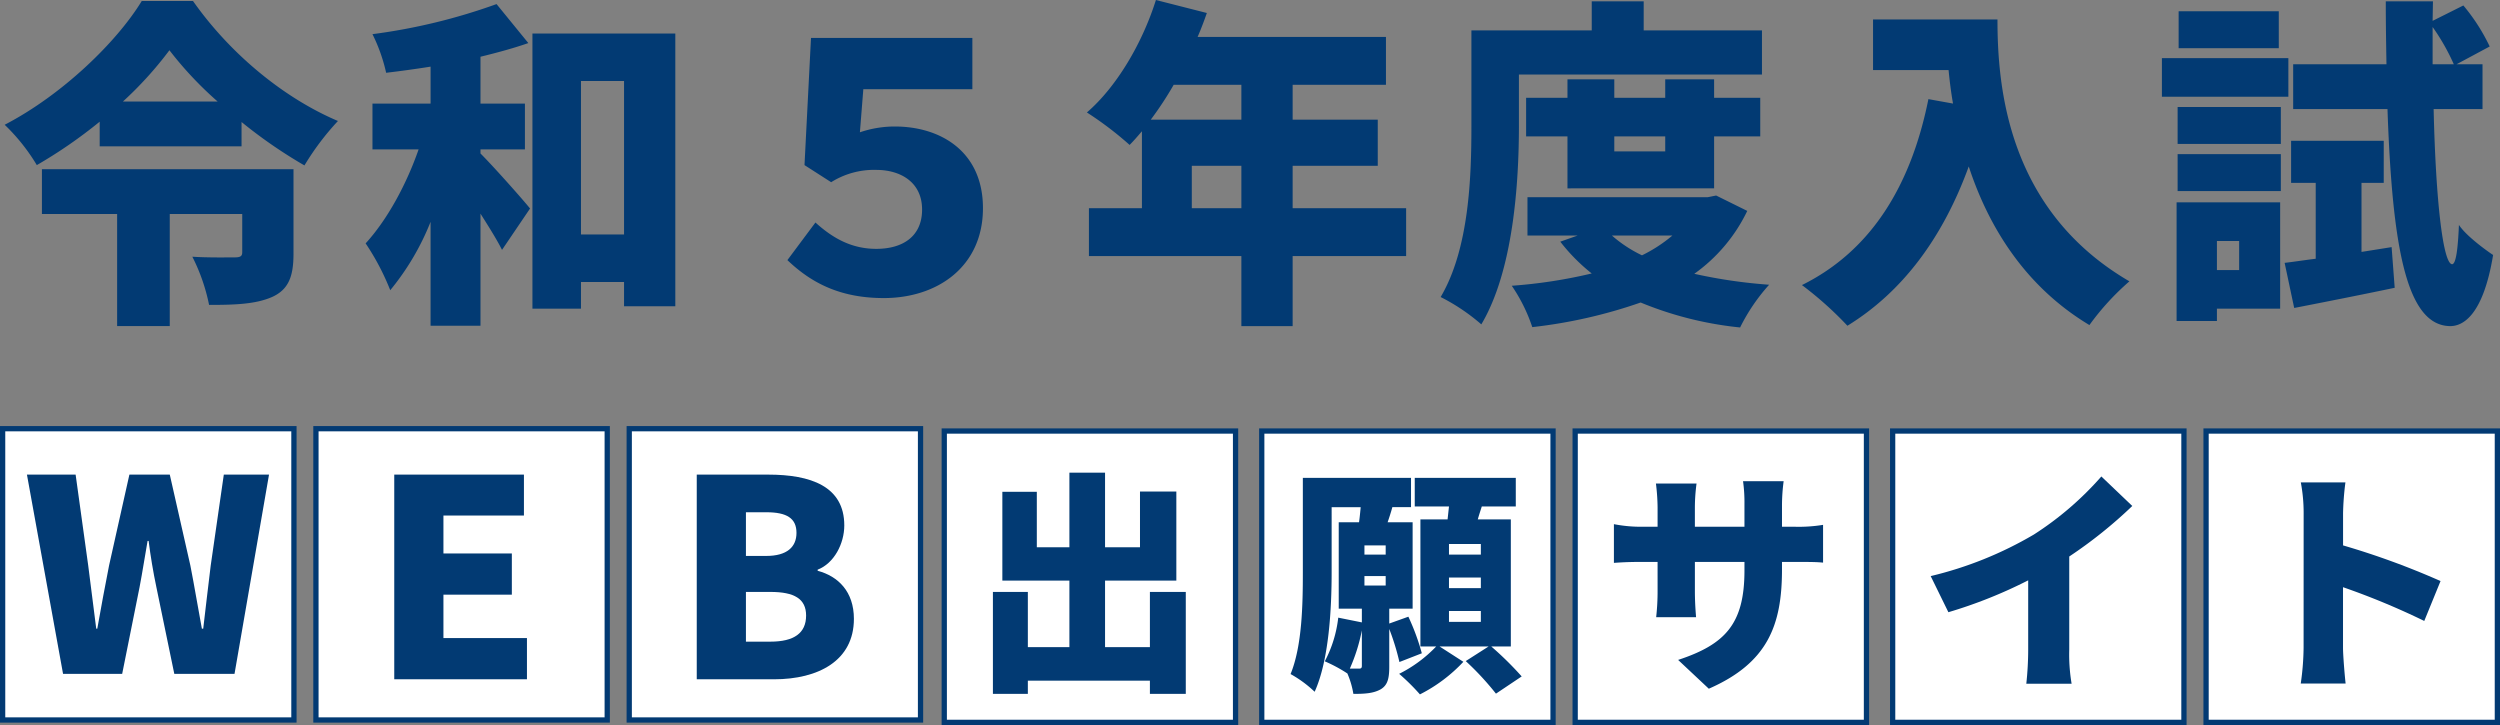 <svg xmlns="http://www.w3.org/2000/svg" width="474.472" height="137.593" viewBox="0 0 474.472 137.593"><rect x="0" y="0" width="474.472" height="137.593" fill="#808080" stroke="none"/><g transform="translate(9142.473 14623.77)"><path d="M55.686-21.146H7.939v8.5H22.211V8.631H32.2V-12.647H45.955v7.266c0,.778-.389.973-1.492.973-.973,0-5.19.065-7.979-.13a35.613,35.613,0,0,1,3.179,9.147c4.866,0,8.823-.13,11.937-1.492C54.778,1.69,55.686-.84,55.686-5.122ZM23.314-33.991a70,70,0,0,0,8.823-9.731,68.825,68.825,0,0,0,9.147,9.731Zm3.568-19.073C22.146-45.279,11.767-35.223.868-29.579a36.748,36.748,0,0,1,6.1,7.655A90.585,90.585,0,0,0,18.9-30.163v4.671H45.825V-30.1a91.441,91.441,0,0,0,11.937,8.239,50.412,50.412,0,0,1,6.358-8.434C53.87-34.639,43.684-43.008,36.613-53.063Zm64.29,28.155h8.434V-33.6H91.172v-8.888c3.179-.778,6.293-1.622,9.082-2.595l-6.033-7.4a111.868,111.868,0,0,1-23.549,5.709,31.946,31.946,0,0,1,2.595,7.331c2.725-.324,5.579-.714,8.434-1.168V-33.6H70.672v8.693H79.43c-2.271,6.552-5.9,13.3-10.055,17.84a46.475,46.475,0,0,1,4.671,8.888A48.621,48.621,0,0,0,81.7-11.155V8.566h9.472V-12.712c1.557,2.465,3.114,4.93,4.087,6.877l5.32-7.85c-1.3-1.622-6.747-7.785-9.407-10.445ZM110.245-8.755V-37.883h8.174V-8.755ZM101.033-46.9V5.323h9.212V.263h8.174V4.869h9.731V-46.9Zm66.69,50.212c10.185,0,18.813-5.968,18.813-17.062,0-10.769-8.044-15.5-16.737-15.5a20.521,20.521,0,0,0-6.617,1.1l.649-8.174h20.695v-9.731H153.9l-1.233,24.133,5.06,3.244a15.291,15.291,0,0,1,8.563-2.335c4.606,0,8.693,2.335,8.693,7.525,0,5.125-3.7,7.46-8.693,7.46-4.606,0-8.174-1.946-11.548-5l-5.32,7.136C154.034.522,159.549,3.312,167.723,3.312ZM226.174-13.75v-8.044h9.407v8.044Zm9.407-23.419v6.617H218.389a64.874,64.874,0,0,0,4.347-6.617ZM266.849-13.75H245.311v-8.044h16.153v-8.758H245.311v-6.617h17.71v-9.082H227.276c.649-1.492,1.233-3.049,1.752-4.541l-9.666-2.465c-2.595,8.239-7.46,16.478-13.1,21.343a64.967,64.967,0,0,1,8.109,6.163c.778-.778,1.557-1.687,2.335-2.595v14.6H206.647v9.082H235.58v13.3h9.731v-13.3h21.538Zm21.408-25.365h46.125v-8.369H311.936V-53h-9.861v5.514H279.24v18.035c0,9.6-.389,23.354-5.839,32.566a37.4,37.4,0,0,1,7.72,5.19c6.1-10.25,7.136-26.922,7.136-37.756Zm27.766,11.742v2.854h-9.666v-2.854Zm9.277,9.861v-9.861h8.758V-34.7H325.3v-3.5h-9.277v3.5h-9.666v-3.5H297.47v3.5h-7.85v7.331h7.85v9.861ZM317.386-8.56A27.678,27.678,0,0,1,311.612-4.8,24.9,24.9,0,0,1,305.9-8.56Zm8.3-7.59-1.622.324H289.879V-8.56h9.536l-3.309,1.168a35.03,35.03,0,0,0,5.968,6.033A94.374,94.374,0,0,1,286.9.976a31.655,31.655,0,0,1,3.892,7.85,93.9,93.9,0,0,0,20.565-4.671,67,67,0,0,0,18.878,4.736A35.822,35.822,0,0,1,335.745.782a96.877,96.877,0,0,1-14.207-2.076,31.21,31.21,0,0,0,10.055-11.937Zm29.777-33.41v9.6H369.8c.195,2.011.454,4.152.843,6.358l-4.671-.843c-3.309,16.478-10.9,28.8-24,35.291a66.854,66.854,0,0,1,8.628,7.72c10.445-6.422,18.1-16.672,23.03-30.231,3.7,11.288,10.574,22.706,22.9,30.1a48.954,48.954,0,0,1,7.59-8.3C380.962-13.361,379.08-36.78,379.08-49.56ZM424.946-7.522v5.514h-4.217V-7.522Zm-11.677-9.472H432.86V-24H413.269Zm0-8.953H432.86v-7.006H413.269ZM434.288-42.23h-24V-34.9h24Zm-1.816-8.888H413.463v7.006h19.008Zm.259,36.264H413.074V7.658h7.655V5.323h12Zm15.44,9.407v-13.1h4.217V-26.53H434.807v7.979h4.671v14.4c-2.141.259-4.152.584-5.9.778l1.816,8.563c5.644-1.1,12.585-2.465,19.073-3.828l-.584-7.72Zm13.494-35.615v-7.071a40.71,40.71,0,0,1,4.022,7.071Zm9.472,8.5v-8.5h-4.93l6.293-3.373a36.443,36.443,0,0,0-5-7.785L461.664-49.3l.065-3.7h-8.953c0,4.152.065,8.174.13,11.937H435.2v8.5H453.1c.908,26.144,3.568,41,11.807,41.195,2.53.065,6.358-2.076,8.239-13.494-1.362-.908-5.125-3.633-6.487-5.709-.195,4.736-.584,7.46-1.3,7.46-1.752-.13-3.114-12.456-3.5-29.453Z" transform="translate(-9142.455 -14570.512)" fill="#023a73"/><g transform="translate(-9141.973 -14542.408)"><path d="M0,0H55.285V55.284H0Z" fill="#fff" stroke="#023a73" stroke-width="1"/><path d="M7.724-5.389H18.943l3.3-16.448c.558-2.894,1.015-5.94,1.523-8.783h.2c.355,2.843.863,5.889,1.472,8.783l3.4,16.448H40.265L46.814-43.21h-8.58L35.747-25.949c-.457,3.909-.965,7.92-1.421,11.981h-.254c-.762-4.061-1.421-8.123-2.183-11.981L27.98-43.21H20.314L16.455-25.949c-.762,3.909-1.523,7.92-2.234,11.981h-.2C13.511-18.03,13-21.989,12.5-25.949L10.11-43.21H.87Z" transform="translate(3.743 51.924)" fill="#023a73"/><path d="M0,0H55.285V55.284H0Z" transform="translate(59.46)" fill="#fff" stroke="#023a73" stroke-width="1"/><path d="M4.988-4.364H30.173v-7.821H14.322v-8.239H27.305v-7.821H14.322v-7.2H29.6V-43.21H4.988Z" transform="translate(69.337 51.924)" fill="#023a73"/><path d="M0,0H55.285V55.284H0Z" transform="translate(118.921)" fill="#fff" stroke="#023a73" stroke-width="1"/><path d="M4.988-4.364H19.64c8.447,0,15.174-3.546,15.174-11.471,0-5.162-2.972-8.082-6.883-9.125v-.209c3.129-1.2,5.058-4.954,5.058-8.395,0-7.456-6.414-9.646-14.444-9.646H4.988Zm9.334-23.412v-8.291H18.18c3.911,0,5.736,1.147,5.736,3.911,0,2.659-1.773,4.38-5.736,4.38Zm0,16.269v-9.438h4.641c4.536,0,6.779,1.3,6.779,4.484,0,3.337-2.294,4.954-6.779,4.954Z" transform="translate(126.747 51.924)" fill="#023a73"/><path d="M0,0H55.285V55.284H0Z" transform="translate(178.71 0.448)" fill="#fff" stroke="#023a73" stroke-width="1"/><path d="M6.248-26.209v10.484H-2.265V-28.36H11.266V-45.252h-6.9v10.574H-2.265V-48.836H-9.031v14.159h-6.183V-45.207h-6.542V-28.36H-9.031v12.635h-7.886V-26.209h-6.631V-6.853h6.631V-9.362H6.248v2.509h6.81V-26.209Z" transform="translate(211.491 57.184)" fill="#023a73"/><path d="M0,0H55.285V55.284H0Z" transform="translate(238.965 0.448)" fill="#fff" stroke="#023a73" stroke-width="1"/><path d="M-14.889-11.895c0,.4-.134.538-.538.538h-1.747a33.72,33.72,0,0,0,2.285-7.258ZM7.693-20.229H1.645V-22.29H7.693Zm0-6.407H1.645v-2.016H7.693ZM-14.4-28.921h4.032v1.792H-14.4Zm0-5.825h4.032V-33H-14.4ZM7.693-33H1.645v-2.016H7.693ZM-3.508-14.27a43.1,43.1,0,0,0-2.554-6.945l-3.629,1.3v-2.823h4.436v-16.4H-10c.314-.9.627-1.882.9-2.868h3.54V-47.56H-26.09v17.967c0,6.049-.134,13.935-2.33,19.266a22.246,22.246,0,0,1,4.57,3.36c2.733-6,3.226-15.861,3.226-22.672V-42h5.511c-.09.941-.179,1.927-.314,2.868H-19.28v16.4h4.391v2.6l-4.481-.9a23.414,23.414,0,0,1-2.554,8.289,27.624,27.624,0,0,1,4.257,2.285v-.045A16.2,16.2,0,0,1-16.5-6.563c2.151,0,3.764-.09,5.153-.851,1.389-.806,1.658-2.151,1.658-4.346v-7.124a45.616,45.616,0,0,1,1.927,6.273Zm16.892-1.3V-39.674H7.111c.224-.806.493-1.613.762-2.464h6.452V-47.56H-4.852v5.421h6.5c-.09.806-.179,1.658-.269,2.464H-3.777v24.105h3a25.408,25.408,0,0,1-7.034,5.2,40.625,40.625,0,0,1,3.943,3.9,29.488,29.488,0,0,0,8.244-6.183L-.148-15.569h9.32L4.826-12.791a53.875,53.875,0,0,1,5.735,6.183l4.884-3.271a63.543,63.543,0,0,0-5.78-5.69Z" transform="translate(272.855 56.894)" fill="#023a73"/><path d="M0,0H55.285V55.284H0Z" transform="translate(298.449 0.448)" fill="#fff" stroke="#023a73" stroke-width="1"/><path d="M5.918-29.991v-1.434H8.337c2.554,0,4.122,0,5.377.134v-7.169a28.763,28.763,0,0,1-5.421.358H5.918v-4.212a35.9,35.9,0,0,1,.314-4.436H-1.475a29.24,29.24,0,0,1,.269,4.436V-38.1h-9.409v-3.674A34.9,34.9,0,0,1-10.3-46.3h-7.707a39,39,0,0,1,.314,4.481V-38.1h-3.226a26.509,26.509,0,0,1-5.063-.493v7.348c1.3-.09,2.644-.179,5.063-.179h3.226V-26a43.728,43.728,0,0,1-.269,5.063h7.572c-.09-1.12-.224-2.868-.224-5.063v-5.421h9.409v1.613c0,10.126-3.629,14.024-12.59,16.981l5.825,5.466C3.184-12.248,5.918-19.372,5.918-29.991Z" transform="translate(331.784 56.71)" fill="#023a73"/><path d="M0,0H55.285V55.284H0Z" transform="translate(358.704 0.448)" fill="#fff" stroke="#023a73" stroke-width="1"/><path d="M-26.158-29l3.36,6.855A88.968,88.968,0,0,0-7.653-28.194v13.128a60.491,60.491,0,0,1-.358,6.5h8.6a33.46,33.46,0,0,1-.448-6.5V-32.719a86.23,86.23,0,0,0,11.963-9.588l-5.87-5.6A60.258,60.258,0,0,1-6.578-36.886,71.014,71.014,0,0,1-26.158-29Z" transform="translate(392.08 56.974)" fill="#023a73"/><path d="M0,0H55.285V55.284H0Z" transform="translate(418.187 0.448)" fill="#fff" stroke="#023a73" stroke-width="1"/><path d="M-11.7-15.049a50.3,50.3,0,0,1-.538,6.766h8.513c-.224-2.016-.493-5.556-.493-6.766V-26.564A139.735,139.735,0,0,1,11.2-20.157l3.092-7.572a148.134,148.134,0,0,0-18.5-6.766v-6.138a53.269,53.269,0,0,1,.448-5.825h-8.468a31.3,31.3,0,0,1,.538,5.825Z" transform="translate(448.396 56.644)" fill="#023a73"/></g></g></svg>